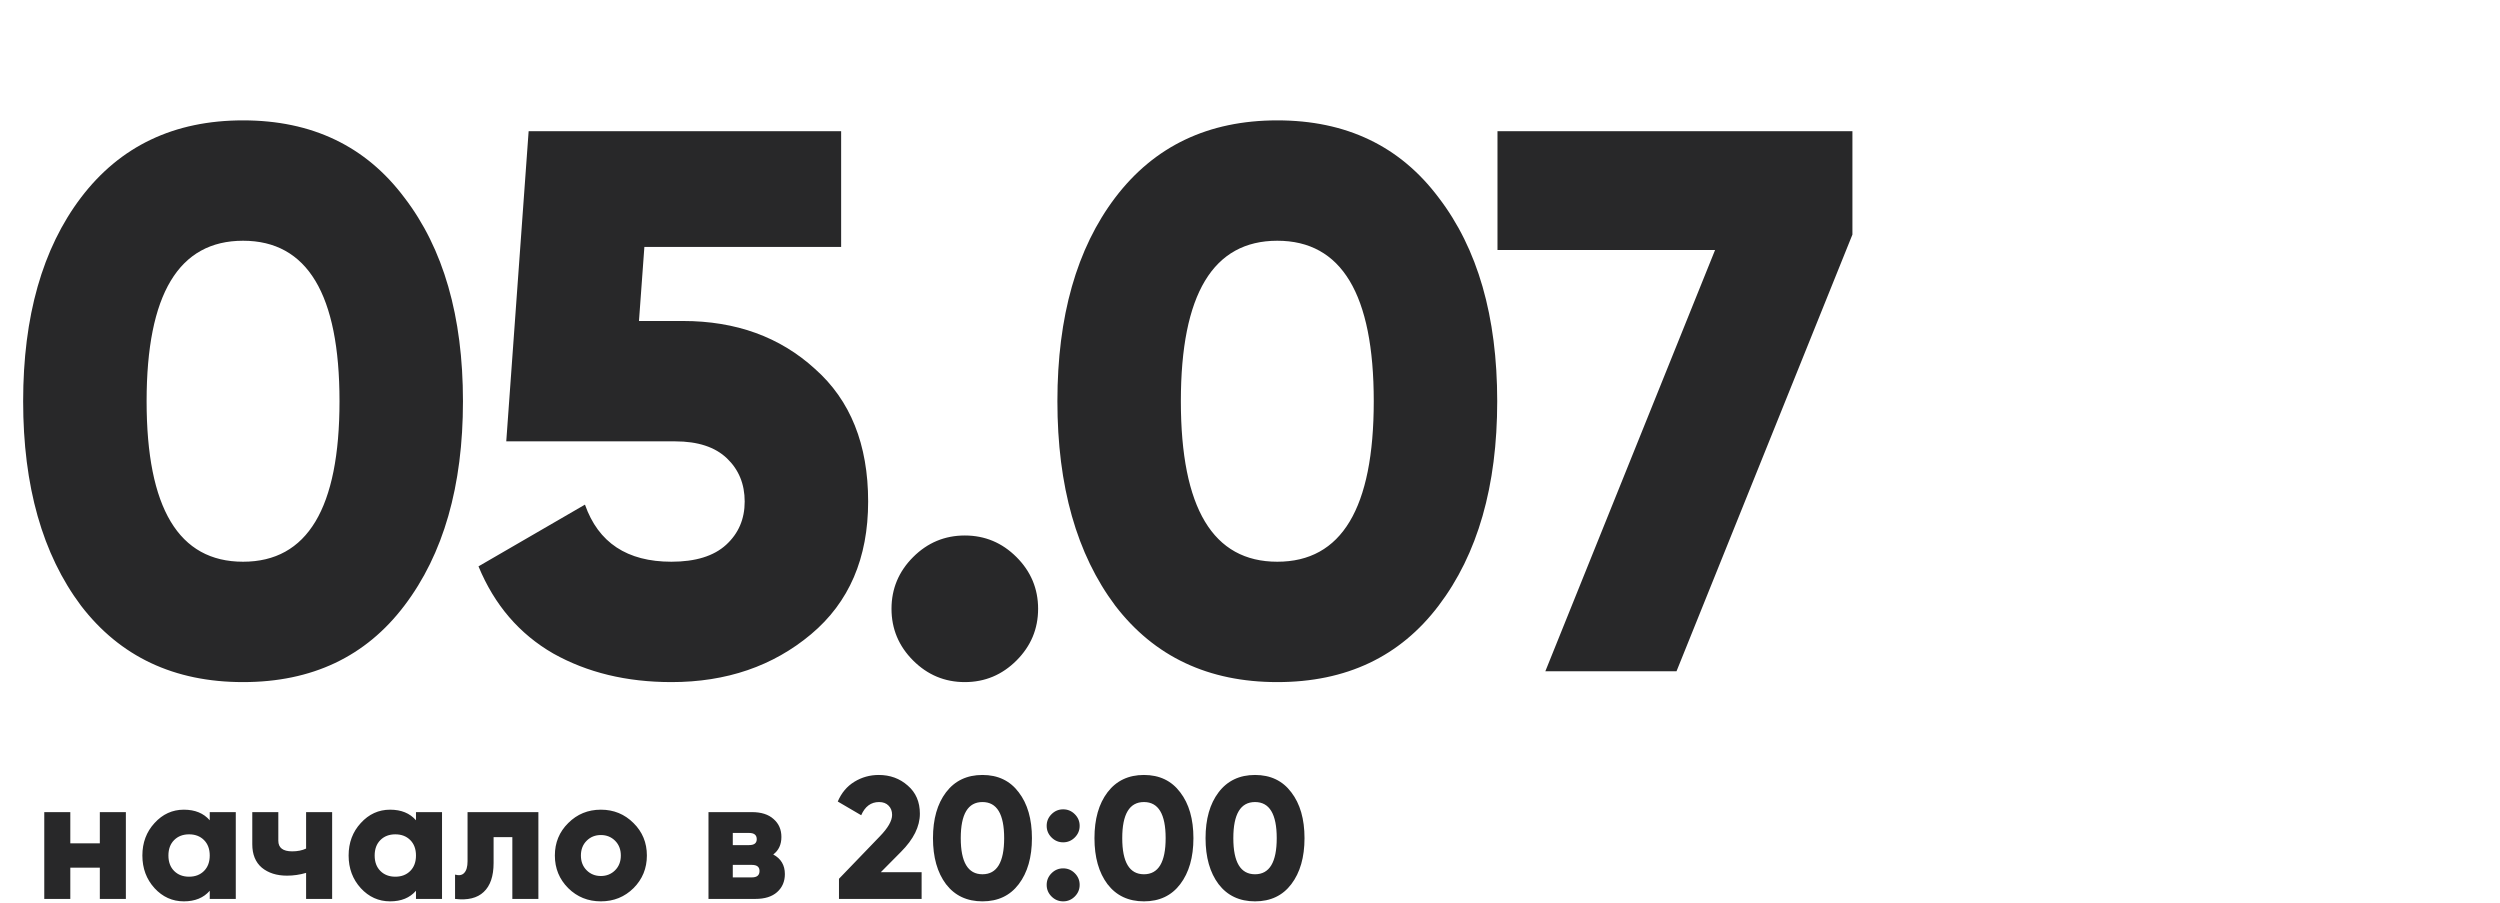 <?xml version="1.0" encoding="UTF-8"?> <svg xmlns="http://www.w3.org/2000/svg" width="648" height="234" viewBox="0 0 648 234" fill="none"><path d="M104.8 157C94.8 170.2 80.867 176.8 63 176.8C45.133 176.8 31.133 170.2 21 157C11 143.667 6 126 6 104C6 82 11 64.4 21 51.2C31.133 37.867 45.133 31.2 63 31.2C80.867 31.2 94.8 37.867 104.8 51.2C114.933 64.4 120 82 120 104C120 126 114.933 143.667 104.8 157ZM38 104C38 131.733 46.333 145.6 63 145.6C79.667 145.6 88 131.733 88 104C88 76.267 79.667 62.4 63 62.4C46.333 62.4 38 76.267 38 104ZM177.023 83.2C190.757 83.2 202.157 87.333 211.223 95.6C220.423 103.733 225.023 115.2 225.023 130C225.023 144.667 220.09 156.133 210.223 164.4C200.357 172.667 188.29 176.8 174.023 176.8C162.423 176.8 152.223 174.333 143.423 169.4C134.623 164.333 128.157 156.8 124.023 146.8L151.623 130.8C155.09 140.667 162.557 145.6 174.023 145.6C180.29 145.6 185.023 144.133 188.223 141.2C191.423 138.267 193.023 134.533 193.023 130C193.023 125.467 191.49 121.733 188.423 118.8C185.357 115.867 180.89 114.4 175.023 114.4H131.223L137.023 34H218.023V64H167.023L165.623 83.2H177.023ZM263.478 171.2C259.745 174.933 255.278 176.8 250.078 176.8C244.878 176.8 240.411 174.933 236.678 171.2C232.945 167.467 231.078 163 231.078 157.8C231.078 152.6 232.945 148.133 236.678 144.4C240.411 140.667 244.878 138.8 250.078 138.8C255.278 138.8 259.745 140.667 263.478 144.4C267.211 148.133 269.078 152.6 269.078 157.8C269.078 163 267.211 167.467 263.478 171.2ZM372.878 157C362.878 170.2 348.945 176.8 331.078 176.8C313.211 176.8 299.211 170.2 289.078 157C279.078 143.667 274.078 126 274.078 104C274.078 82 279.078 64.4 289.078 51.2C299.211 37.867 313.211 31.2 331.078 31.2C348.945 31.2 362.878 37.867 372.878 51.2C383.011 64.4 388.078 82 388.078 104C388.078 126 383.011 143.667 372.878 157ZM306.078 104C306.078 131.733 314.411 145.6 331.078 145.6C347.745 145.6 356.078 131.733 356.078 104C356.078 76.267 347.745 62.4 331.078 62.4C314.411 62.4 306.078 76.267 306.078 104ZM388.148 34H480.148V60.8L434.548 174H400.548L444.548 64.8H388.148V34Z" fill="#282829"></path><path d="M25.875 210.5H32.625V233H25.875V224.9H18.225V233H11.475V210.5H18.225V218.6H25.875V210.5ZM54.364 210.5H61.114V233H54.364V230.885C52.773 232.715 50.538 233.63 47.658 233.63C44.688 233.63 42.154 232.49 40.053 230.21C37.953 227.9 36.904 225.08 36.904 221.75C36.904 218.42 37.953 215.615 40.053 213.335C42.154 211.025 44.688 209.87 47.658 209.87C50.538 209.87 52.773 210.785 54.364 212.615V210.5ZM45.139 225.755C46.129 226.745 47.419 227.24 49.008 227.24C50.599 227.24 51.889 226.745 52.879 225.755C53.868 224.765 54.364 223.43 54.364 221.75C54.364 220.07 53.868 218.735 52.879 217.745C51.889 216.755 50.599 216.26 49.008 216.26C47.419 216.26 46.129 216.755 45.139 217.745C44.148 218.735 43.654 220.07 43.654 221.75C43.654 223.43 44.148 224.765 45.139 225.755ZM79.341 210.5H86.091V233H79.341V226.25C77.721 226.73 76.071 226.97 74.391 226.97C71.721 226.97 69.546 226.28 67.866 224.9C66.216 223.49 65.391 221.465 65.391 218.825V210.5H72.141V217.925C72.141 219.755 73.341 220.67 75.741 220.67C77.121 220.67 78.321 220.43 79.341 219.95V210.5ZM107.822 210.5H114.572V233H107.822V230.885C106.232 232.715 103.997 233.63 101.117 233.63C98.147 233.63 95.612 232.49 93.512 230.21C91.412 227.9 90.362 225.08 90.362 221.75C90.362 218.42 91.412 215.615 93.512 213.335C95.612 211.025 98.147 209.87 101.117 209.87C103.997 209.87 106.232 210.785 107.822 212.615V210.5ZM98.597 225.755C99.587 226.745 100.877 227.24 102.467 227.24C104.057 227.24 105.347 226.745 106.337 225.755C107.327 224.765 107.822 223.43 107.822 221.75C107.822 220.07 107.327 218.735 106.337 217.745C105.347 216.755 104.057 216.26 102.467 216.26C100.877 216.26 99.587 216.755 98.597 217.745C97.607 218.735 97.112 220.07 97.112 221.75C97.112 223.43 97.607 224.765 98.597 225.755ZM139.549 210.5V233H132.799V216.98H127.939V223.685C127.939 227.105 127.084 229.61 125.374 231.2C123.694 232.79 121.219 233.39 117.949 233V226.7C118.999 227 119.794 226.85 120.334 226.25C120.904 225.65 121.189 224.645 121.189 223.235V210.5H139.549ZM164.206 230.21C161.896 232.49 159.076 233.63 155.746 233.63C152.416 233.63 149.596 232.49 147.286 230.21C144.976 227.9 143.821 225.08 143.821 221.75C143.821 218.42 144.976 215.615 147.286 213.335C149.596 211.025 152.416 209.87 155.746 209.87C159.076 209.87 161.896 211.025 164.206 213.335C166.516 215.615 167.671 218.42 167.671 221.75C167.671 225.08 166.516 227.9 164.206 230.21ZM152.056 225.575C153.046 226.565 154.276 227.06 155.746 227.06C157.216 227.06 158.446 226.565 159.436 225.575C160.426 224.585 160.921 223.31 160.921 221.75C160.921 220.19 160.426 218.915 159.436 217.925C158.446 216.935 157.216 216.44 155.746 216.44C154.276 216.44 153.046 216.935 152.056 217.925C151.066 218.915 150.571 220.19 150.571 221.75C150.571 223.31 151.066 224.585 152.056 225.575ZM200.424 221.48C202.434 222.56 203.439 224.255 203.439 226.565C203.439 228.485 202.764 230.045 201.414 231.245C200.094 232.415 198.219 233 195.789 233H183.639V210.5H194.889C197.319 210.5 199.194 211.1 200.514 212.3C201.864 213.47 202.539 215.015 202.539 216.935C202.539 218.915 201.834 220.43 200.424 221.48ZM194.169 215.9H189.939V219.05H194.169C195.489 219.05 196.149 218.54 196.149 217.52C196.149 216.44 195.489 215.9 194.169 215.9ZM194.889 227.42C196.209 227.42 196.869 226.865 196.869 225.755C196.869 224.705 196.209 224.18 194.889 224.18H189.939V227.42H194.889ZM217.463 233V227.78L228.038 216.8C230.168 214.61 231.233 212.75 231.233 211.22C231.233 210.23 230.933 209.435 230.333 208.835C229.733 208.205 228.908 207.89 227.858 207.89C225.758 207.89 224.213 209.03 223.223 211.31L217.148 207.755C218.108 205.505 219.548 203.795 221.468 202.625C223.388 201.455 225.488 200.87 227.768 200.87C230.708 200.87 233.213 201.785 235.283 203.615C237.383 205.415 238.433 207.845 238.433 210.905C238.433 214.235 236.798 217.535 233.528 220.805L228.308 226.07H238.883V233H217.463ZM264.058 229.175C261.808 232.145 258.673 233.63 254.653 233.63C250.633 233.63 247.483 232.145 245.203 229.175C242.953 226.175 241.828 222.2 241.828 217.25C241.828 212.3 242.953 208.34 245.203 205.37C247.483 202.37 250.633 200.87 254.653 200.87C258.673 200.87 261.808 202.37 264.058 205.37C266.338 208.34 267.478 212.3 267.478 217.25C267.478 222.2 266.338 226.175 264.058 229.175ZM249.028 217.25C249.028 223.49 250.903 226.61 254.653 226.61C258.403 226.61 260.278 223.49 260.278 217.25C260.278 211.01 258.403 207.89 254.653 207.89C250.903 207.89 249.028 211.01 249.028 217.25ZM278.587 217.07C277.747 217.91 276.742 218.33 275.572 218.33C274.402 218.33 273.397 217.91 272.557 217.07C271.717 216.23 271.297 215.225 271.297 214.055C271.297 212.885 271.717 211.88 272.557 211.04C273.397 210.2 274.402 209.78 275.572 209.78C276.742 209.78 277.747 210.2 278.587 211.04C279.427 211.88 279.847 212.885 279.847 214.055C279.847 215.225 279.427 216.23 278.587 217.07ZM278.587 232.37C277.747 233.21 276.742 233.63 275.572 233.63C274.402 233.63 273.397 233.21 272.557 232.37C271.717 231.53 271.297 230.525 271.297 229.355C271.297 228.185 271.717 227.18 272.557 226.34C273.397 225.5 274.402 225.08 275.572 225.08C276.742 225.08 277.747 225.5 278.587 226.34C279.427 227.18 279.847 228.185 279.847 229.355C279.847 230.525 279.427 231.53 278.587 232.37ZM305.915 229.175C303.665 232.145 300.53 233.63 296.51 233.63C292.49 233.63 289.34 232.145 287.06 229.175C284.81 226.175 283.685 222.2 283.685 217.25C283.685 212.3 284.81 208.34 287.06 205.37C289.34 202.37 292.49 200.87 296.51 200.87C300.53 200.87 303.665 202.37 305.915 205.37C308.195 208.34 309.335 212.3 309.335 217.25C309.335 222.2 308.195 226.175 305.915 229.175ZM290.885 217.25C290.885 223.49 292.76 226.61 296.51 226.61C300.26 226.61 302.135 223.49 302.135 217.25C302.135 211.01 300.26 207.89 296.51 207.89C292.76 207.89 290.885 211.01 290.885 217.25ZM334.709 229.175C332.459 232.145 329.324 233.63 325.304 233.63C321.284 233.63 318.134 232.145 315.854 229.175C313.604 226.175 312.479 222.2 312.479 217.25C312.479 212.3 313.604 208.34 315.854 205.37C318.134 202.37 321.284 200.87 325.304 200.87C329.324 200.87 332.459 202.37 334.709 205.37C336.989 208.34 338.129 212.3 338.129 217.25C338.129 222.2 336.989 226.175 334.709 229.175ZM319.679 217.25C319.679 223.49 321.554 226.61 325.304 226.61C329.054 226.61 330.929 223.49 330.929 217.25C330.929 211.01 329.054 207.89 325.304 207.89C321.554 207.89 319.679 211.01 319.679 217.25Z" fill="#282829"></path></svg> 